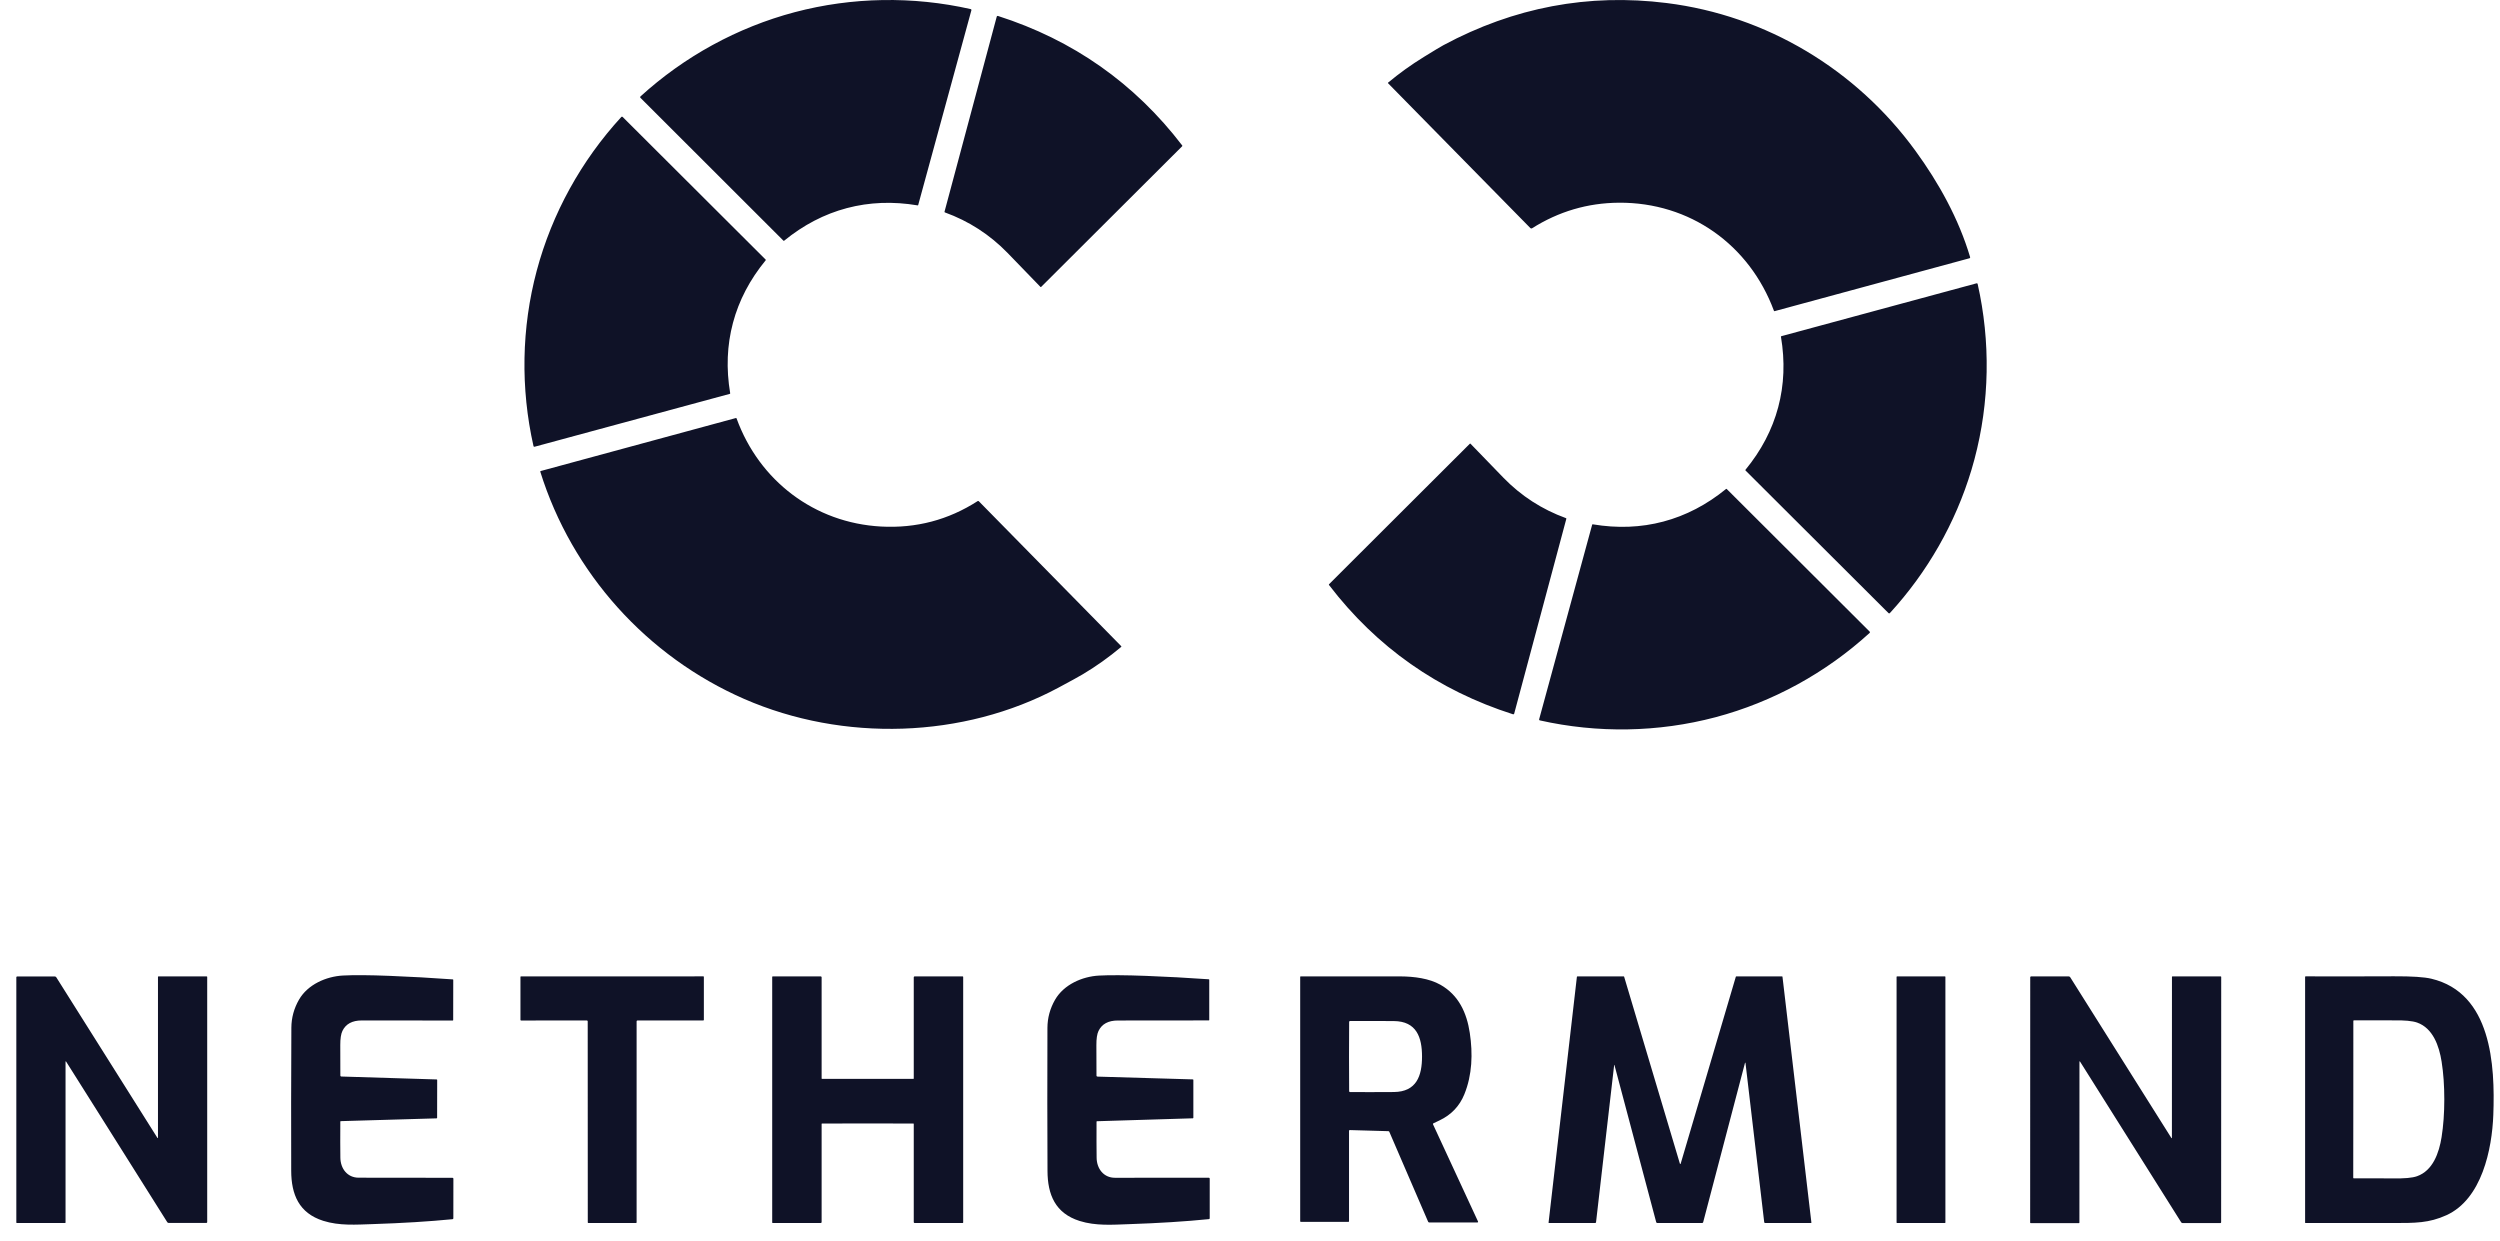 <svg xmlns="http://www.w3.org/2000/svg" fill="none" viewBox="0 0 143 71" height="71" width="143">
  <path fill="#0F1227" d="M62.863 55.803C63.474 55.77 64.371 55.776 65.552 55.82C66.717 55.864 67.915 55.929 69.144 56.015C69.158 56.016 69.169 56.029 69.169 56.043V58.343C69.169 58.357 69.158 58.368 69.144 58.368C66.878 58.37 65.143 58.371 63.94 58.373C63.394 58.373 63.026 58.573 62.834 58.972C62.752 59.144 62.711 59.415 62.713 59.785C62.717 60.703 62.719 61.283 62.719 61.525C62.719 61.556 62.744 61.581 62.775 61.582L68.231 61.741C68.247 61.742 68.26 61.755 68.26 61.771V63.935C68.26 63.951 68.246 63.966 68.23 63.967L62.749 64.134C62.734 64.134 62.722 64.147 62.722 64.161C62.718 65.05 62.72 65.739 62.727 66.228C62.736 66.848 63.126 67.369 63.777 67.369C67.162 67.369 68.952 67.368 69.145 67.365C69.173 67.365 69.195 67.387 69.196 67.414V69.686C69.196 69.711 69.176 69.732 69.15 69.734C67.808 69.869 66.282 69.965 64.573 70.022C63.644 70.054 62.675 70.131 61.751 69.838C60.365 69.398 59.923 68.341 59.917 66.978C59.904 64.497 59.903 61.769 59.913 58.795C59.916 58.224 60.061 57.687 60.35 57.185C60.847 56.32 61.899 55.855 62.863 55.803ZM19.621 55.8C20.232 55.767 21.128 55.773 22.309 55.82C23.474 55.866 24.671 55.932 25.899 56.021C25.914 56.022 25.926 56.035 25.926 56.049L25.922 58.349C25.922 58.363 25.911 58.374 25.896 58.374C23.631 58.372 21.896 58.371 20.693 58.37C20.148 58.37 19.779 58.57 19.587 58.968C19.504 59.14 19.463 59.411 19.464 59.779C19.466 60.697 19.469 61.277 19.468 61.519C19.468 61.55 19.493 61.576 19.524 61.577L24.979 61.744C24.994 61.744 25.007 61.759 25.007 61.775L25.003 63.939C25.003 63.955 24.989 63.969 24.973 63.97L19.493 64.129C19.478 64.129 19.466 64.141 19.466 64.155C19.461 65.044 19.462 65.733 19.469 66.222C19.477 66.842 19.866 67.364 20.517 67.364C23.902 67.37 25.691 67.373 25.884 67.37C25.911 67.37 25.933 67.391 25.934 67.418V67.419L25.931 69.689C25.931 69.715 25.911 69.736 25.886 69.738C24.543 69.87 23.017 69.964 21.309 70.019C20.379 70.049 19.41 70.124 18.486 69.83C17.101 69.388 16.661 68.33 16.657 66.967C16.648 64.487 16.651 61.759 16.666 58.785C16.669 58.215 16.816 57.679 17.105 57.177C17.604 56.313 18.657 55.851 19.621 55.8ZM127.022 55.85C127.039 55.85 127.053 55.864 127.053 55.881L127.049 69.915C127.049 69.941 127.028 69.961 127.003 69.961H124.846C124.812 69.96 124.781 69.943 124.763 69.915C122.83 66.841 121.481 64.695 120.714 63.48C120.314 62.846 119.734 61.925 118.975 60.717C118.97 60.71 118.96 60.707 118.952 60.712C118.948 60.715 118.945 60.72 118.945 60.725L118.942 69.936C118.942 69.95 118.93 69.962 118.916 69.962H116.155C116.139 69.961 116.125 69.948 116.125 69.932L116.129 55.897C116.129 55.871 116.149 55.851 116.175 55.851H118.332C118.366 55.851 118.398 55.869 118.416 55.898C120.349 58.972 121.698 61.117 122.464 62.332C122.864 62.967 123.444 63.888 124.204 65.096C124.209 65.103 124.219 65.105 124.227 65.101C124.231 65.097 124.234 65.093 124.233 65.087L124.236 55.876C124.236 55.862 124.248 55.85 124.262 55.85H127.022ZM136.938 55.844C137.958 55.84 138.67 55.886 139.073 55.983C142.513 56.803 142.722 60.916 142.618 63.76C142.546 65.733 141.963 68.586 139.937 69.509C138.933 69.965 138.146 69.958 136.847 69.957C134.85 69.956 133.194 69.956 131.877 69.957C131.863 69.957 131.852 69.946 131.852 69.932V55.877C131.852 55.86 131.866 55.847 131.884 55.847C132.987 55.854 134.672 55.853 136.938 55.844ZM11.821 55.851C11.838 55.851 11.852 55.864 11.852 55.881V69.907C11.851 69.932 11.831 69.953 11.806 69.953H9.649C9.615 69.953 9.585 69.936 9.566 69.907C7.634 66.836 6.285 64.692 5.519 63.478C5.119 62.844 4.539 61.923 3.778 60.717C3.774 60.71 3.765 60.707 3.757 60.712C3.752 60.715 3.749 60.72 3.749 60.725V69.93C3.749 69.944 3.737 69.956 3.723 69.956H0.964C0.947 69.956 0.934 69.942 0.934 69.926V55.9C0.934 55.874 0.954 55.854 0.979 55.854H3.136C3.17 55.854 3.2 55.871 3.219 55.9C5.151 58.971 6.502 61.115 7.268 62.329C7.666 62.963 8.246 63.884 9.006 65.09C9.011 65.097 9.02 65.1 9.028 65.095C9.033 65.092 9.036 65.087 9.036 65.082V55.877C9.036 55.863 9.047 55.851 9.062 55.851H11.821ZM40.231 55.848C40.247 55.848 40.261 55.86 40.261 55.876V58.335C40.261 58.355 40.245 58.371 40.226 58.371H36.459C36.434 58.371 36.414 58.392 36.414 58.416V69.923C36.414 69.94 36.4 69.954 36.383 69.954C36.264 69.956 35.809 69.956 35.018 69.956C34.226 69.956 33.771 69.957 33.652 69.955C33.635 69.955 33.621 69.941 33.621 69.924L33.617 58.417C33.617 58.393 33.597 58.371 33.572 58.371H33.571L29.805 58.373C29.786 58.373 29.77 58.358 29.77 58.338V55.879C29.769 55.863 29.782 55.85 29.798 55.85C29.891 55.85 31.63 55.85 35.015 55.85C38.399 55.85 40.138 55.849 40.231 55.848ZM46.946 55.849C46.974 55.849 46.997 55.871 46.997 55.898V61.69C46.997 61.701 47.007 61.711 47.019 61.711H52.245C52.257 61.711 52.266 61.701 52.267 61.69V55.898C52.267 55.871 52.289 55.849 52.316 55.849H55.06C55.079 55.849 55.094 55.863 55.094 55.881V69.927C55.094 69.943 55.079 69.956 55.063 69.956H52.315C52.288 69.956 52.267 69.934 52.267 69.908V64.29C52.267 64.276 52.255 64.265 52.242 64.265C52.155 64.264 51.286 64.263 49.632 64.263C47.978 64.263 47.109 64.263 47.022 64.265C47.008 64.265 46.997 64.276 46.997 64.29V69.908C46.997 69.934 46.975 69.956 46.948 69.956H44.199C44.183 69.956 44.17 69.943 44.17 69.927V55.881C44.17 55.863 44.184 55.849 44.202 55.849H46.946ZM92.872 55.849C92.885 55.849 92.897 55.858 92.901 55.87L96.091 66.566C96.094 66.577 96.106 66.583 96.117 66.58C96.124 66.578 96.13 66.573 96.133 66.566L99.288 55.874C99.292 55.859 99.306 55.849 99.322 55.849H101.93C101.944 55.849 101.956 55.859 101.958 55.873L103.612 69.931C103.614 69.943 103.605 69.954 103.592 69.956H100.964C100.938 69.956 100.916 69.936 100.913 69.911L99.841 60.796C99.839 60.789 99.832 60.783 99.825 60.784C99.821 60.784 99.817 60.788 99.815 60.793L97.421 69.912C97.414 69.938 97.39 69.956 97.363 69.956H94.797C94.768 69.956 94.743 69.937 94.735 69.909L92.346 60.917C92.344 60.913 92.339 60.911 92.335 60.912C92.333 60.913 92.331 60.916 92.33 60.918L91.293 69.915C91.29 69.938 91.269 69.956 91.246 69.956H88.598C88.587 69.956 88.578 69.947 88.578 69.937V69.935L90.198 55.878C90.201 55.861 90.216 55.849 90.231 55.849H92.872ZM111.25 55.85C111.265 55.85 111.277 55.862 111.277 55.877V69.928C111.277 69.943 111.265 69.956 111.25 69.956H108.513C108.497 69.956 108.484 69.943 108.484 69.928V55.877C108.485 55.862 108.497 55.85 108.513 55.85H111.25ZM80.114 55.85C80.89 55.855 81.751 55.965 82.394 56.329C83.433 56.918 83.9 57.927 84.073 59.091C84.249 60.268 84.214 61.478 83.76 62.595C83.486 63.269 83.014 63.766 82.344 64.085C82.193 64.156 82.074 64.213 81.989 64.254C81.968 64.264 81.958 64.291 81.969 64.313L84.544 69.872C84.553 69.89 84.543 69.912 84.525 69.922C84.521 69.924 84.515 69.927 84.51 69.926H81.755C81.726 69.926 81.699 69.908 81.688 69.881L79.468 64.737C79.46 64.718 79.44 64.704 79.419 64.703L77.207 64.64C77.184 64.639 77.165 64.657 77.164 64.68V69.859C77.164 69.877 77.149 69.891 77.131 69.891H74.406C74.387 69.891 74.371 69.875 74.371 69.856V55.877C74.371 55.861 74.384 55.849 74.399 55.849C78.109 55.849 80.013 55.849 80.114 55.85ZM134.643 58.364C134.625 58.364 134.612 58.378 134.611 58.395V58.396C134.611 58.811 134.612 60.307 134.61 62.883C134.609 65.459 134.606 66.955 134.605 67.37C134.606 67.387 134.618 67.4 134.636 67.401H134.637C135.906 67.398 136.656 67.399 136.884 67.403C137.525 67.417 137.983 67.376 138.255 67.279C139.16 66.96 139.515 65.946 139.659 65.042C139.762 64.39 139.814 63.671 139.814 62.886C139.814 62.1 139.764 61.381 139.661 60.73C139.519 59.825 139.164 58.811 138.26 58.491C137.987 58.395 137.531 58.353 136.89 58.365C136.662 58.369 135.913 58.369 134.643 58.364ZM77.218 58.403C77.192 58.403 77.172 58.424 77.171 58.449C77.166 58.56 77.164 59.222 77.164 60.435C77.164 61.649 77.166 62.311 77.171 62.42C77.172 62.444 77.192 62.464 77.217 62.465C77.902 62.471 78.738 62.471 79.726 62.464C81.031 62.454 81.34 61.528 81.34 60.435C81.34 59.341 81.031 58.415 79.727 58.405C78.739 58.398 77.903 58.398 77.218 58.403ZM98.768 27.97L106.947 36.13C106.966 36.149 106.966 36.18 106.947 36.199L106.946 36.2C104.445 38.483 101.41 40.154 98.13 41.025C94.849 41.895 91.383 41.949 88.075 41.206C88.056 41.201 88.041 41.186 88.038 41.167V41.146L91.072 30.012C91.076 29.997 91.09 29.989 91.105 29.991C92.514 30.227 93.861 30.175 95.145 29.834H95.144C96.429 29.493 97.624 28.871 98.731 27.968C98.742 27.959 98.757 27.96 98.768 27.97ZM42.094 23.911C42.109 23.907 42.125 23.916 42.131 23.931C43.424 27.496 46.582 29.912 50.398 30.118C52.403 30.226 54.244 29.742 55.921 28.663C55.942 28.65 55.97 28.653 55.988 28.671L64.135 36.962C64.145 36.972 64.145 36.99 64.135 37L64.134 37.002C63.435 37.589 62.705 38.109 61.944 38.563C61.721 38.697 61.251 38.955 60.536 39.338C55.099 42.253 48.233 42.451 42.572 39.981C37.009 37.554 32.714 32.786 30.905 26.983C30.901 26.967 30.91 26.949 30.927 26.943L42.094 23.911ZM84.112 25.38C84.799 26.092 85.427 26.742 85.997 27.327C87.012 28.371 88.205 29.141 89.574 29.638C89.59 29.644 89.598 29.66 89.594 29.676L86.611 40.822C86.604 40.849 86.577 40.866 86.55 40.858H86.547C82.254 39.486 78.744 37.021 76.019 33.462C76.008 33.449 76.01 33.43 76.022 33.417L84.076 25.38C84.087 25.37 84.103 25.371 84.112 25.38ZM113.061 16.205C113.087 16.198 113.114 16.213 113.121 16.239V16.241C113.865 19.543 113.811 23.001 112.938 26.274L112.765 26.885C111.852 29.924 110.245 32.732 108.098 35.071C108.079 35.091 108.048 35.093 108.027 35.074C108.027 35.074 108.027 35.074 108.026 35.073L99.842 26.91C99.832 26.9 99.831 26.883 99.841 26.872C100.747 25.768 101.371 24.576 101.713 23.295C102.054 22.014 102.108 20.67 101.871 19.263C101.869 19.249 101.877 19.235 101.891 19.23L113.061 16.205ZM35.542 6.688C35.56 6.668 35.592 6.667 35.612 6.686L35.613 6.687L43.797 14.85C43.806 14.86 43.806 14.876 43.798 14.887C42.892 15.991 42.267 17.184 41.926 18.465C41.584 19.746 41.531 21.09 41.767 22.497C41.769 22.511 41.76 22.524 41.747 22.528L30.576 25.554C30.55 25.561 30.523 25.545 30.516 25.519V25.517C29.771 22.215 29.827 18.758 30.701 15.485C31.575 12.211 33.25 9.183 35.542 6.688ZM82.568 2.582C86.605 0.416 90.861 -0.387 95.337 0.174C101.05 0.89 106.167 3.969 109.556 8.616C110.904 10.465 112.042 12.523 112.69 14.705C112.699 14.734 112.683 14.764 112.654 14.773H112.652L101.508 17.798C101.492 17.803 101.475 17.794 101.47 17.779C100.071 14.001 96.665 11.568 92.602 11.595C90.816 11.607 89.158 12.095 87.63 13.06C87.602 13.077 87.566 13.073 87.543 13.05L87.542 13.051L79.398 4.762C79.389 4.751 79.388 4.736 79.398 4.726L79.4 4.725C80.05 4.187 80.681 3.728 81.459 3.248C82.05 2.884 82.419 2.662 82.568 2.582ZM57.077 0.911H57.079C61.378 2.286 64.893 4.755 67.623 8.32C67.633 8.334 67.632 8.354 67.62 8.366L59.552 16.413C59.541 16.423 59.525 16.423 59.516 16.413C58.829 15.699 58.2 15.05 57.629 14.463C56.612 13.418 55.417 12.646 54.046 12.149C54.03 12.142 54.022 12.126 54.026 12.11L57.015 0.947C57.022 0.92 57.05 0.904 57.077 0.911ZM45.461 0.696C48.746 -0.172 52.217 -0.225 55.528 0.521C55.554 0.527 55.571 0.553 55.565 0.579V0.582L52.52 11.729C52.516 11.742 52.503 11.75 52.489 11.748C51.078 11.511 49.729 11.563 48.443 11.903C47.157 12.244 45.96 12.866 44.852 13.77C44.84 13.778 44.824 13.777 44.813 13.767L36.63 5.592C36.611 5.573 36.611 5.541 36.63 5.522V5.521C39.136 3.236 42.176 1.566 45.461 0.696Z"></path>
</svg>
